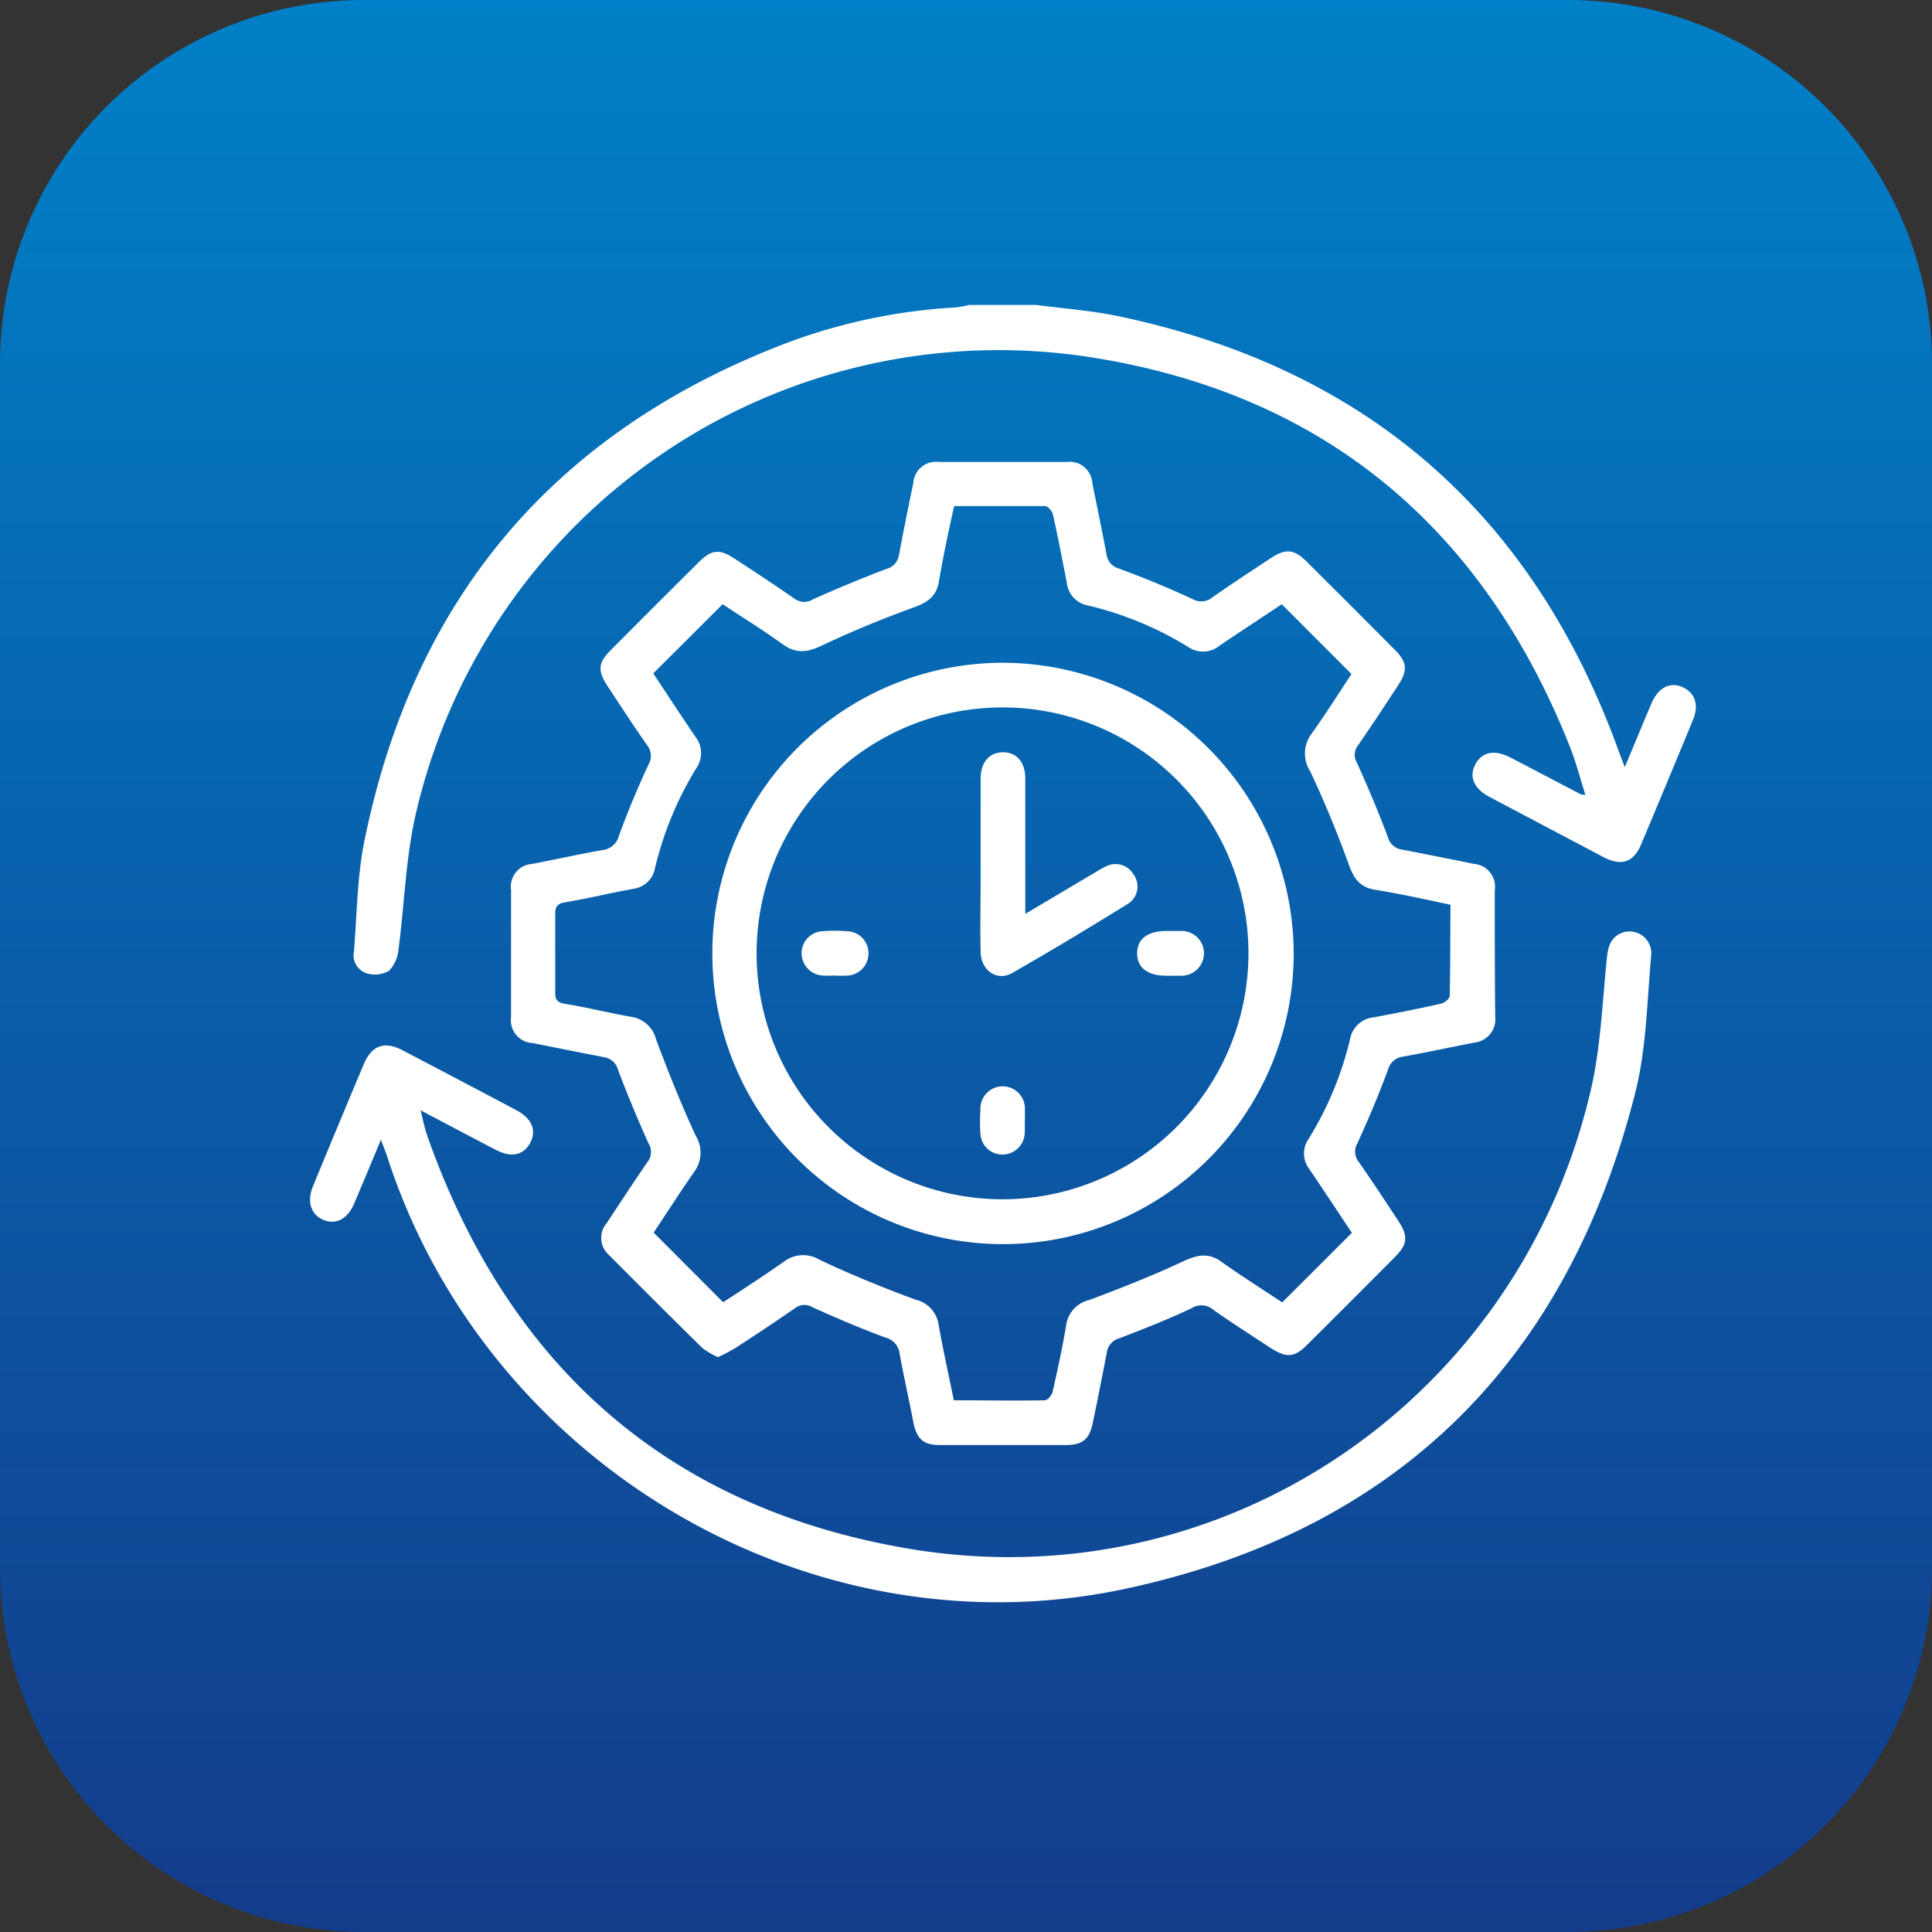 <?xml version="1.0" encoding="UTF-8"?>
<svg xmlns="http://www.w3.org/2000/svg" xmlns:xlink="http://www.w3.org/1999/xlink" viewBox="0 0 205.51 205.51">
  <rect x="0" y="0" width="205.51" height="205.51" fill="#333333" stroke="none"/>
  <defs>
    <linearGradient id="a" data-name="Unbenannter Verlauf 17" x1="-97.78" y1="1274.84" x2="-302.59" y2="1274.84" gradientTransform="translate(-1172.08 -97.78) rotate(-90)" gradientUnits="userSpaceOnUse">
      <stop offset="0" stop-color="#0080c8"></stop>
      <stop offset="1" stop-color="#133c8b"></stop>
    </linearGradient>
  </defs>
  <g>
    <path d="M38.57,0H166.9a38.72,38.72,0,0,1,38.61,38.58V166.87a38.75,38.75,0,0,1-38.61,38.64H38.57A38.72,38.72,0,0,1,0,166.87V38.58A38.69,38.69,0,0,1,38.57,0Z" style="fill: url(#a)"></path>
    <g>
      <path d="M180.07,76.61q-2.72,6.6-5.48,13.16c-.82,2-2.15,2.39-4.05,1.39l-12.08-6.38c-1.68-.89-2.22-2.14-1.53-3.46s2-1.62,3.7-.76c2.51,1.3,5,2.62,7.5,3.92a2.27,2.27,0,0,0,.51.07c-.56-1.76-1-3.48-1.64-5.1-9.09-22.92-25.65-37.18-50-41.29A63.64,63.64,0,0,0,44.15,86.93c-1,4.54-1.14,9.31-1.75,14a3.86,3.86,0,0,1-1,2.32,3,3,0,0,1-2.3.31,2,2,0,0,1-1.45-2.33c.32-3.89.33-7.85,1.09-11.66C44,63.44,59.2,45.68,84.11,36.32a61,61,0,0,1,17.54-3.62,11.9,11.9,0,0,0,1.45-.26h7.14c2.89.38,5.81.59,8.66,1.18q39.53,8.27,53.28,46.27c.18.5.38,1,.65,1.71,1-2.38,1.9-4.57,2.83-6.75.73-1.72,2-2.36,3.33-1.75S180.75,75,180.07,76.61Z" style="fill: #fff"></path>
      <path d="M159,94.7a2.43,2.43,0,0,0-2.25-2.81c-2.52-.53-5-1-7.57-1.51a1.78,1.78,0,0,1-1.54-1.31c-1-2.68-2.12-5.32-3.3-7.93a1.62,1.62,0,0,1,.12-1.86c1.46-2.12,2.88-4.27,4.29-6.43,1-1.53.92-2.42-.35-3.7q-4.71-4.74-9.46-9.46c-1.29-1.27-2.18-1.35-3.7-.36-2.11,1.39-4.22,2.77-6.29,4.22a1.83,1.83,0,0,1-2.12.16Q123,61.94,119,60.47A1.77,1.77,0,0,1,117.71,59c-.48-2.52-1-5.05-1.51-7.57a2.43,2.43,0,0,0-2.77-2.29q-6.77,0-13.53,0a2.43,2.43,0,0,0-2.76,2.3q-.8,3.78-1.51,7.57a1.8,1.8,0,0,1-1.35,1.51c-2.63,1-5.23,2.08-7.8,3.23a1.73,1.73,0,0,1-2-.09c-2.12-1.47-4.27-2.89-6.43-4.29-1.54-1-2.38-.9-3.69.4q-4.7,4.66-9.36,9.35c-1.4,1.41-1.46,2.21-.33,3.93,1.36,2.06,2.71,4.14,4.13,6.17A1.82,1.82,0,0,1,69,81.29c-1.16,2.5-2.24,5.06-3.18,7.66a2,2,0,0,1-1.74,1.47c-2.49.45-5,1-7.43,1.47a2.43,2.43,0,0,0-2.29,2.77q0,6.77,0,13.53a2.43,2.43,0,0,0,2.3,2.76c2.52.51,5,1,7.57,1.5a1.82,1.82,0,0,1,1.51,1.35c1,2.64,2.08,5.23,3.23,7.8a1.73,1.73,0,0,1-.09,2c-1.49,2.15-2.92,4.36-4.37,6.54a2.41,2.41,0,0,0,.27,3.36c3.29,3.3,6.58,6.6,9.9,9.86a8,8,0,0,0,1.69,1,17.69,17.69,0,0,0,1.9-1c2.12-1.38,4.23-2.77,6.3-4.21a1.61,1.61,0,0,1,1.86-.09c2.57,1.15,5.16,2.27,7.8,3.23a2,2,0,0,1,1.47,1.75c.45,2.43,1,4.86,1.46,7.28.37,1.77,1.07,2.39,2.83,2.39q6.69,0,13.38,0c1.78,0,2.51-.61,2.87-2.35.52-2.47,1-4.94,1.48-7.42a1.86,1.86,0,0,1,1.42-1.61c2.59-1,5.15-2,7.66-3.2a1.94,1.94,0,0,1,2.25.18c2,1.42,4.11,2.76,6.18,4.12,1.6,1,2.45,1,3.81-.38q4.71-4.67,9.36-9.36c1.33-1.34,1.41-2.2.35-3.81-1.39-2.11-2.78-4.22-4.22-6.29a1.75,1.75,0,0,1-.13-2c1.17-2.56,2.27-5.16,3.24-7.8a1.88,1.88,0,0,1,1.64-1.4c2.52-.46,5.05-1,7.57-1.49a2.49,2.49,0,0,0,2.2-2.72C159,103.72,159,99.21,159,94.7Zm-4.8,11.24c0,.29-.55.74-.91.82-2.37.54-4.74,1-7.13,1.45a2.83,2.83,0,0,0-2.55,2.31,36,36,0,0,1-4.42,10.64,2.7,2.7,0,0,0,.08,3.19c1.56,2.3,3.08,4.61,4.53,6.79l-7.41,7.4c-2-1.33-4.25-2.75-6.42-4.29-1.36-1-2.5-.81-4-.13-3.3,1.55-6.7,2.89-10.12,4.17a3.17,3.17,0,0,0-2.43,2.62c-.4,2.39-.91,4.76-1.45,7.13-.08.36-.53.9-.82.91-3.21.06-6.42,0-9.69,0-.57-2.79-1.16-5.44-1.63-8.11a3.21,3.21,0,0,0-2.46-2.6C94,137,90.52,135.58,87.17,134a3.35,3.35,0,0,0-3.72.16c-2.18,1.53-4.43,3-6.53,4.36l-7.39-7.41c1.35-2,2.78-4.27,4.31-6.45a3.42,3.42,0,0,0,.17-3.84c-1.55-3.35-2.92-6.78-4.22-10.24a3.21,3.21,0,0,0-2.65-2.42c-2.34-.4-4.66-1-7-1.37-.79-.14-1.1-.39-1.08-1.22,0-2.77,0-5.54,0-8.32,0-.77.18-1.11,1-1.26,2.44-.41,4.86-1,7.28-1.44a2.7,2.7,0,0,0,2.33-2.19,36.39,36.39,0,0,1,4.4-10.65A2.81,2.81,0,0,0,74,78.41c-1.55-2.28-3.06-4.59-4.51-6.78l7.38-7.36c2,1.34,4.28,2.73,6.43,4.29,1.41,1,2.59.83,4.1.12,3.2-1.52,6.5-2.87,9.83-4.08,1.46-.53,2.38-1.16,2.65-2.77.44-2.62,1-5.22,1.61-8,3.25,0,6.46,0,9.66,0,.3,0,.77.53.85.88.54,2.42,1,4.84,1.48,7.28a2.75,2.75,0,0,0,2.26,2.42,36,36,0,0,1,10.65,4.41,2.78,2.78,0,0,0,3.31-.12c2.25-1.54,4.53-3,6.64-4.43l7.42,7.43c-1.27,1.92-2.69,4.17-4.23,6.33a3.49,3.49,0,0,0-.17,4c1.54,3.25,2.9,6.59,4.14,10,.53,1.45,1.17,2.36,2.79,2.62,2.63.42,5.22,1,8,1.59C154.26,99.52,154.28,102.74,154.21,105.94Z" style="fill: #fff"></path>
      <path d="M175.63,101.73c-.44,4.87-.5,9.87-1.7,14.56-7.26,28.62-25.4,46.56-54.26,52.72-33.52,7.15-67.89-13.3-78.47-45.94-.18-.55-.4-1.08-.68-1.84-1,2.41-1.91,4.6-2.84,6.78-.71,1.65-1.91,2.29-3.23,1.77s-1.86-1.9-1.16-3.59q2.68-6.52,5.41-13c.86-2,2.18-2.49,4.16-1.45,4,2.1,8.07,4.23,12.08,6.36,1.66.88,2.17,2.19,1.44,3.5s-2,1.55-3.6.73c-2.59-1.34-5.17-2.71-8.05-4.23.29,1.09.44,1.92.72,2.72,8.59,24.36,25.46,39.49,51,43.88,33.46,5.76,65.07-15.65,72.76-48.72,1.07-4.59,1.23-9.4,1.72-14.12.13-1.24.45-2.23,1.7-2.67A2.32,2.32,0,0,1,175.63,101.73Z" style="fill: #fff"></path>
      <path d="M106.61,70.5a30.92,30.92,0,1,0,31,31.3A31,31,0,0,0,106.61,70.5Zm0,57.07a26.16,26.16,0,1,1,26.19-26.32A26.18,26.18,0,0,1,106.65,127.57Z" style="fill: #fff"></path>
      <path d="M124.52,103.79h0Z" style="fill: #fff"></path>
      <path d="M120,96.13c-4.08,2.52-8.18,5-12.35,7.38-1.61.91-3.3-.29-3.34-2.25-.06-2.72,0-5.44,0-8.16,0-3.42,0-6.83,0-10.25,0-1.75.91-2.81,2.35-2.83s2.39,1,2.4,2.79c0,4.7,0,9.39,0,14.4L116.16,93c.47-.28.93-.58,1.42-.81a2.22,2.22,0,0,1,3,.83A2.18,2.18,0,0,1,120,96.13Z" style="fill: #fff"></path>
      <path d="M92.38,101.39a2.35,2.35,0,0,1-2.19,2.38,12.18,12.18,0,0,1-1.48,0,11.81,11.81,0,0,1-1.19,0,2.38,2.38,0,0,1-2.25-2.33,2.33,2.33,0,0,1,2.19-2.38,15.87,15.87,0,0,1,2.67,0A2.33,2.33,0,0,1,92.38,101.39Z" style="fill: #fff"></path>
      <path d="M128.07,101.42a2.4,2.4,0,0,1-2.51,2.37h-1.49c-2,0-3.11-.86-3.11-2.38s1.1-2.37,3.11-2.38c.49,0,1,0,1.49,0A2.38,2.38,0,0,1,128.07,101.42Z" style="fill: #fff"></path>
      <path d="M109,119.39a11.78,11.78,0,0,1,0,1.19,2.37,2.37,0,0,1-2.34,2.23,2.33,2.33,0,0,1-2.37-2.2,17.8,17.8,0,0,1,0-2.53,2.37,2.37,0,1,1,4.73,0c0,.45,0,.9,0,1.34Z" style="fill: #fff"></path>
    </g>
  </g>
</svg>
